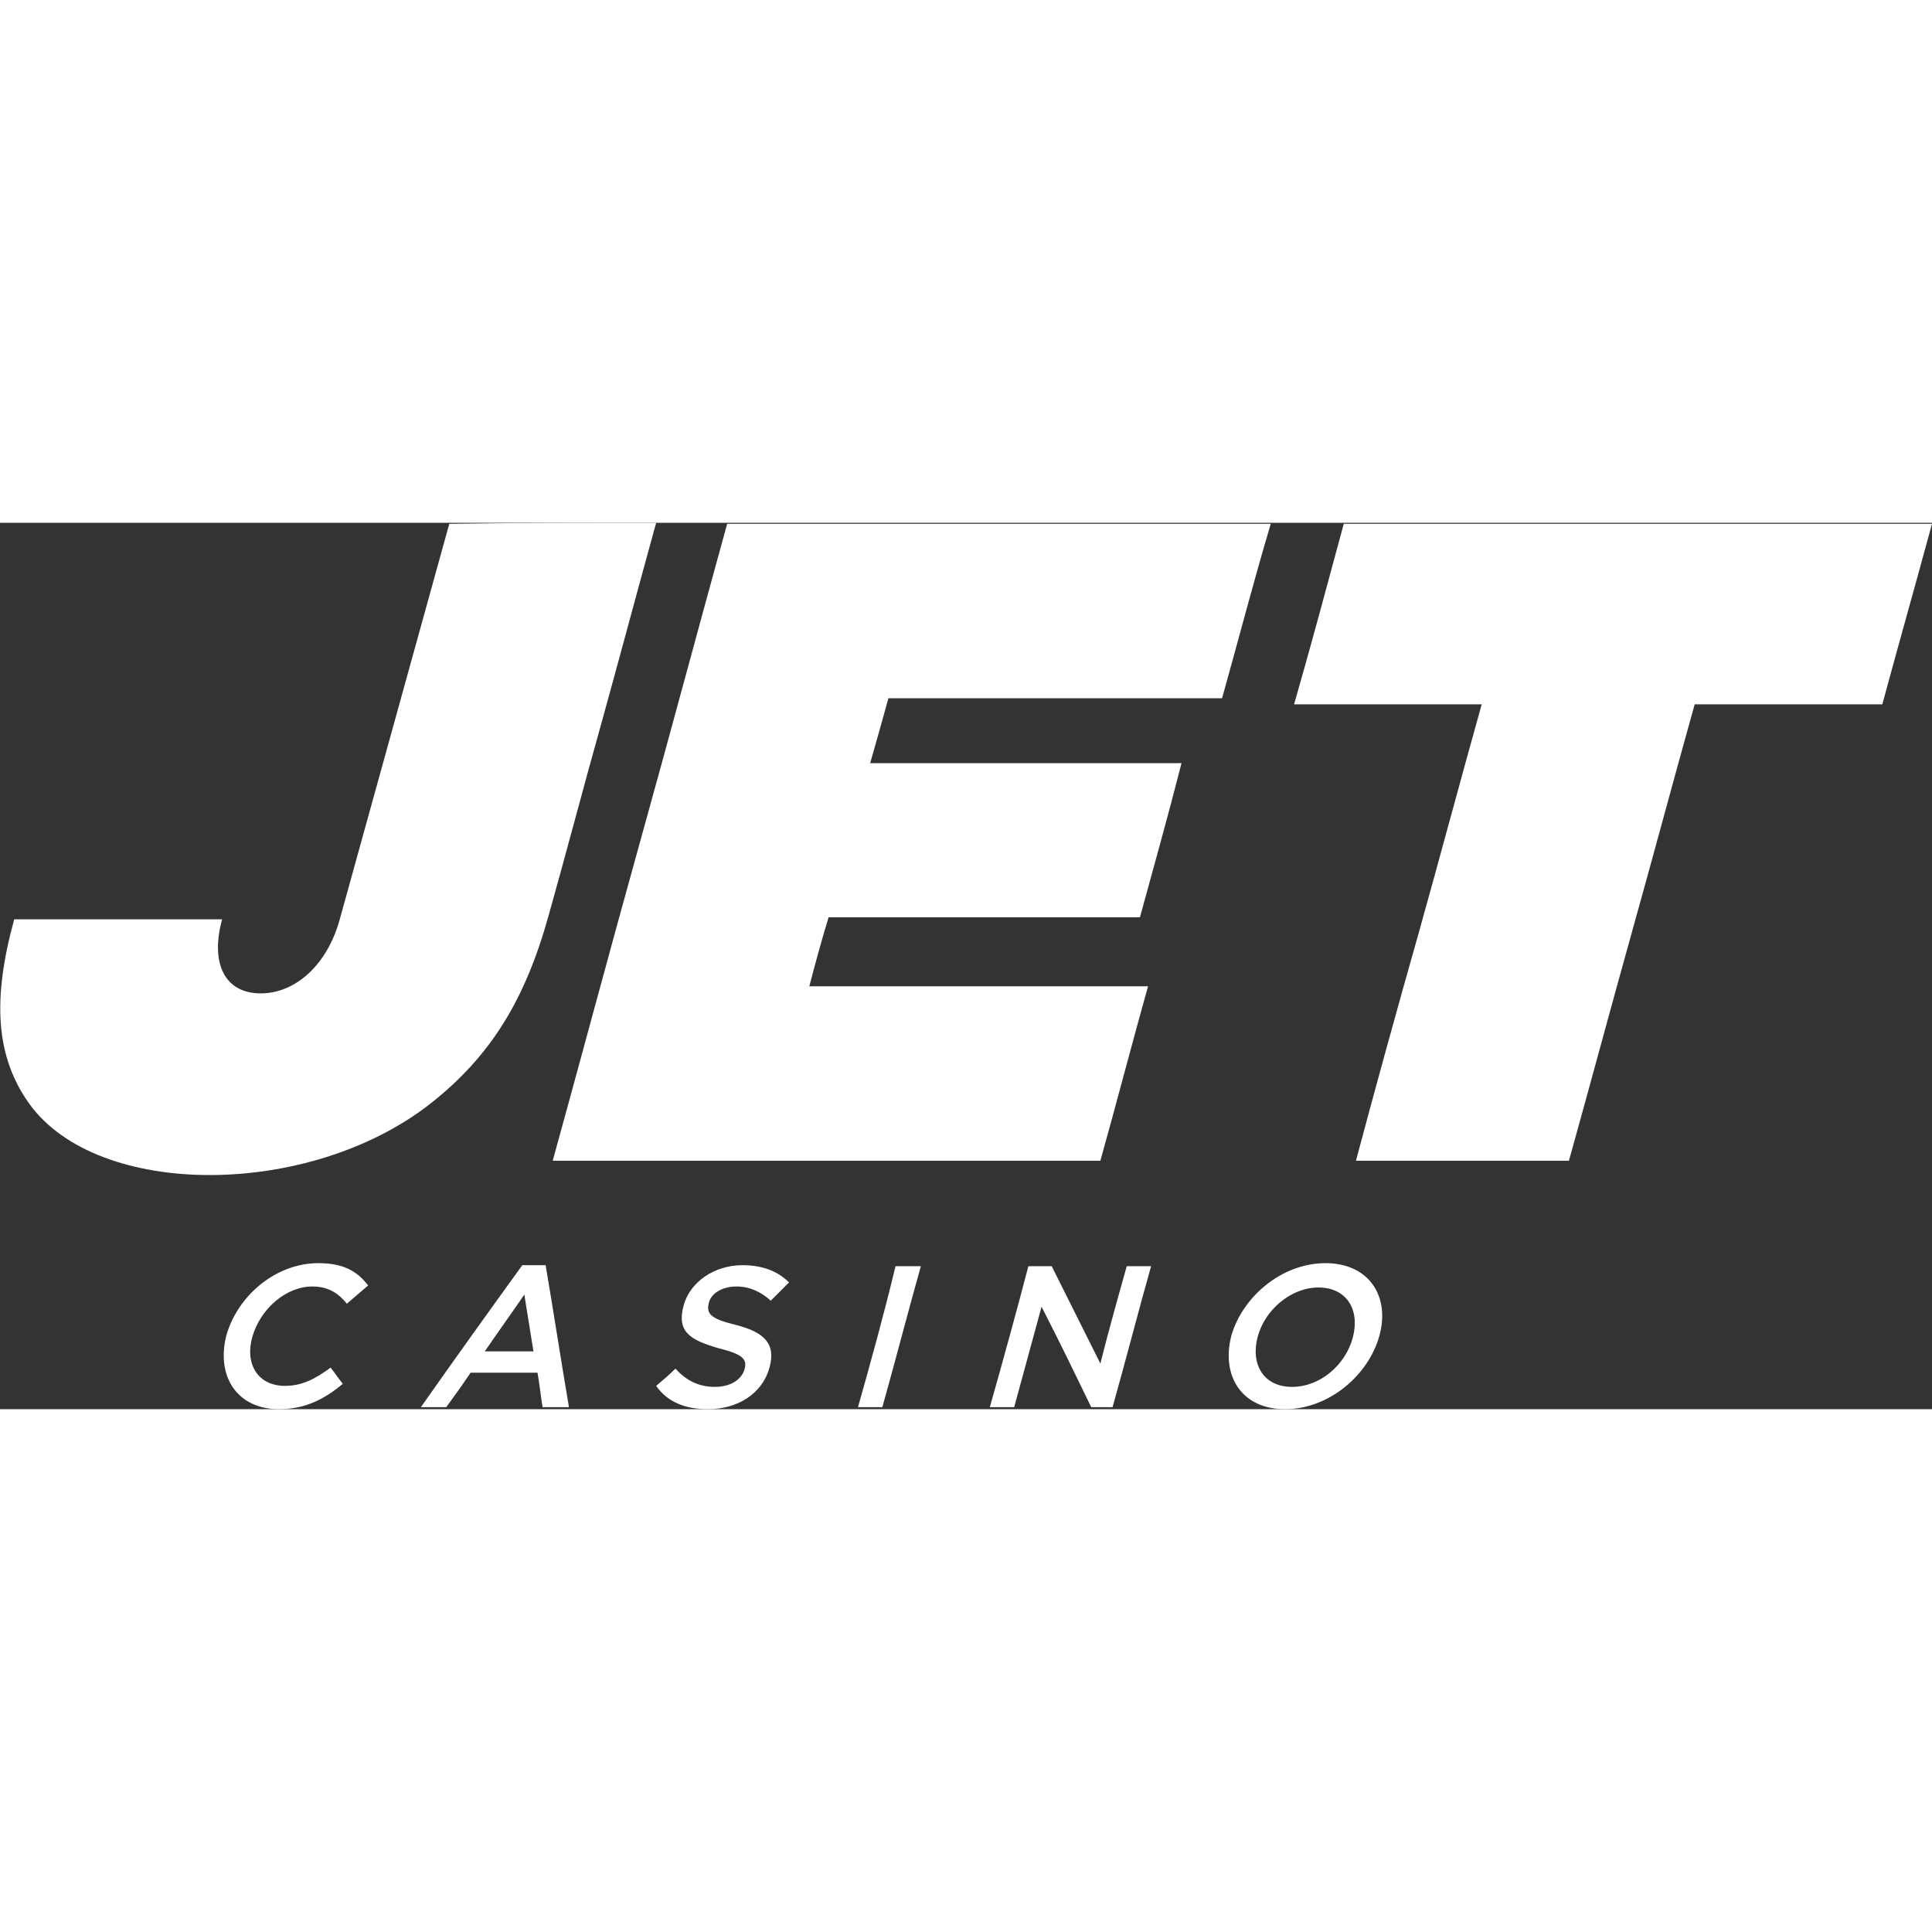 <?xml version="1.0" encoding="utf-8"?>
<!-- Generator: Adobe Illustrator 21.0.1, SVG Export Plug-In . SVG Version: 6.00 Build 0)  -->
<svg xmlns="http://www.w3.org/2000/svg" xmlns:xlink="http://www.w3.org/1999/xlink" version="1.1" id="Слой_1" x="0px" y="0px" width="22" height="22" viewBox="0 0 190.5 87.4" style="enable-background:new 0 0 190.5 87.4;" xml:space="preserve">
<rect x="0" y="0" width="190.5" height="87.4" fill="#333333" stroke="none"/>
<style type="text/css">
	.st0{fill:#FFFFFF;}
</style>
<g id="Слой_x0020_1">
	<g id="_2032766827456">
		<path class="st0" d="M133.7,62.9c7,0,14,0,21,0c2.1-7.5,4.1-15,6.2-22.5c2.1-7.5,4.1-15,6.2-22.5c6.2,0,12.3,0,18.5,0    c1.6-5.9,3.3-11.9,4.9-17.8c-9.7,0-19.4,0-29,0s-19.3,0-29,0c-1.6,5.9-3.2,11.9-4.9,17.8c6.2,0,12.3,0,18.5,0    c-2.1,7.5-4.1,15-6.2,22.5C137.8,47.8,135.7,55.4,133.7,62.9z"/>
		<path class="st0" d="M2.9,57.3c-3.3-4.6-3.7-10.2-1.5-18.2c6.8,0,13.6,0,20.5,0c-1.2,4.4,0.3,7.3,3.8,7.3s6.6-2.9,7.8-7.3    c1.8-6.5,3.6-13,5.4-19.5c1.8-6.5,3.6-13,5.4-19.5C51,0,57.8,0,64.7,0c-1.8,6.5-3.5,12.9-5.3,19.4c-1.8,6.4-3.5,12.9-5.3,19.3    c-2.3,8.3-5.7,13.9-11.7,18.6C30.5,66.6,9.7,66.7,2.9,57.3L2.9,57.3z"/>
		<path class="st0" d="M54.5,62.9c9,0,18,0,27,0c9,0,18,0,27,0c1.6-5.7,3.1-11.5,4.7-17.2c-11.1,0-22.3,0-33.4,0    c0.6-2.3,1.2-4.5,1.9-6.8c10.2,0,20.5,0,30.7,0c1.4-5.1,2.8-10.1,4.1-15.2c-10.2,0-20.5,0-30.7,0c0.6-2.1,1.2-4.2,1.8-6.4    c11,0,22,0,32.9,0c1.6-5.7,3.1-11.5,4.8-17.2c-8.9,0-17.9,0-26.8,0c-8.9,0-17.9,0-26.8,0c-2.9,10.5-5.7,21-8.6,31.4    C60.2,41.9,57.4,52.4,54.5,62.9L54.5,62.9z"/>
		<path class="st0" d="M27.5,87.4c2.6,0,4.5-1,6.3-2.5c-0.4-0.5-0.8-1.1-1.2-1.6c-1.5,1.1-2.8,1.8-4.5,1.8c-2.7,0-4-2.2-3.2-4.9    c0,0,0,0,0,0c0.8-2.7,3.3-4.9,5.9-4.9c1.6,0,2.6,0.7,3.4,1.7c0.7-0.6,1.4-1.2,2.1-1.8c-1-1.3-2.3-2.2-4.9-2.2    c-4.2,0-8,3.2-9.1,7.2c0,0,0,0,0,0C21.3,84.3,23.5,87.4,27.5,87.4L27.5,87.4z M41.5,87.2c0.8,0,1.7,0,2.5,0    c0.8-1.1,1.6-2.2,2.4-3.4c2.2,0,4.4,0,6.6,0c0.2,1.1,0.3,2.2,0.5,3.4c0.8,0,1.7,0,2.6,0c-0.8-4.7-1.5-9.3-2.3-14    c-0.7,0-1.5,0-2.3,0C48.1,77.9,44.8,82.5,41.5,87.2L41.5,87.2z M47.8,81.7c1.3-1.9,2.6-3.7,3.9-5.6c0.3,1.9,0.6,3.7,0.9,5.6    C51,81.7,49.4,81.7,47.8,81.7L47.8,81.7z M69.8,87.4c2.9,0,5.4-1.5,6.1-4.2c0,0,0,0,0,0c0.6-2.3-0.6-3.4-3.3-4.1    c-2.5-0.6-3-1.1-2.7-2.2c0,0,0,0,0,0c0.2-0.9,1.3-1.6,2.7-1.6c1.3,0,2.4,0.5,3.4,1.4c0.6-0.6,1.2-1.2,1.8-1.8    c-1.1-1.1-2.6-1.7-4.6-1.7c-2.8,0-5.2,1.7-5.8,4c0,0,0,0,0,0c-0.7,2.6,0.7,3.4,3.5,4.2c2.4,0.6,2.8,1.1,2.5,2.1c0,0,0,0,0,0    c-0.3,1-1.4,1.7-2.9,1.7c-1.7,0-2.9-0.7-3.9-1.8c-0.6,0.6-1.3,1.2-1.9,1.7C65.8,86.7,67.6,87.4,69.8,87.4z M84.6,87.2    c0.8,0,1.6,0,2.4,0c1.3-4.6,2.5-9.3,3.8-13.9c-0.8,0-1.7,0-2.5,0C87.2,77.9,85.9,82.6,84.6,87.2z M97.6,87.2c0.8,0,1.6,0,2.4,0    c0.9-3.3,1.8-6.6,2.7-9.9c1.7,3.3,3.3,6.6,4.9,9.9c0.7,0,1.4,0,2.1,0c1.3-4.6,2.5-9.3,3.8-13.9c-0.8,0-1.6,0-2.4,0    c-0.9,3.2-1.8,6.4-2.6,9.6c-1.6-3.2-3.2-6.4-4.8-9.6c-0.8,0-1.5,0-2.3,0C100.2,77.9,98.9,82.6,97.6,87.2z M126.7,87.4    c4.3,0,8.2-3.3,9.3-7.2c0,0,0,0,0,0c1.1-3.9-1-7.2-5.3-7.2c-4.3,0-8.2,3.3-9.3,7.2c0,0,0,0,0,0C120.4,84.2,122.5,87.4,126.7,87.4z     M127.4,85.2c-2.8,0-4.1-2.2-3.4-4.9c0,0,0,0,0,0c0.7-2.7,3.3-4.9,6-4.9c2.8,0,4.1,2.2,3.4,4.9c0,0,0,0,0,0    C132.7,83,130.2,85.2,127.4,85.2L127.4,85.2z"/>
	</g>
</g>
</svg>
